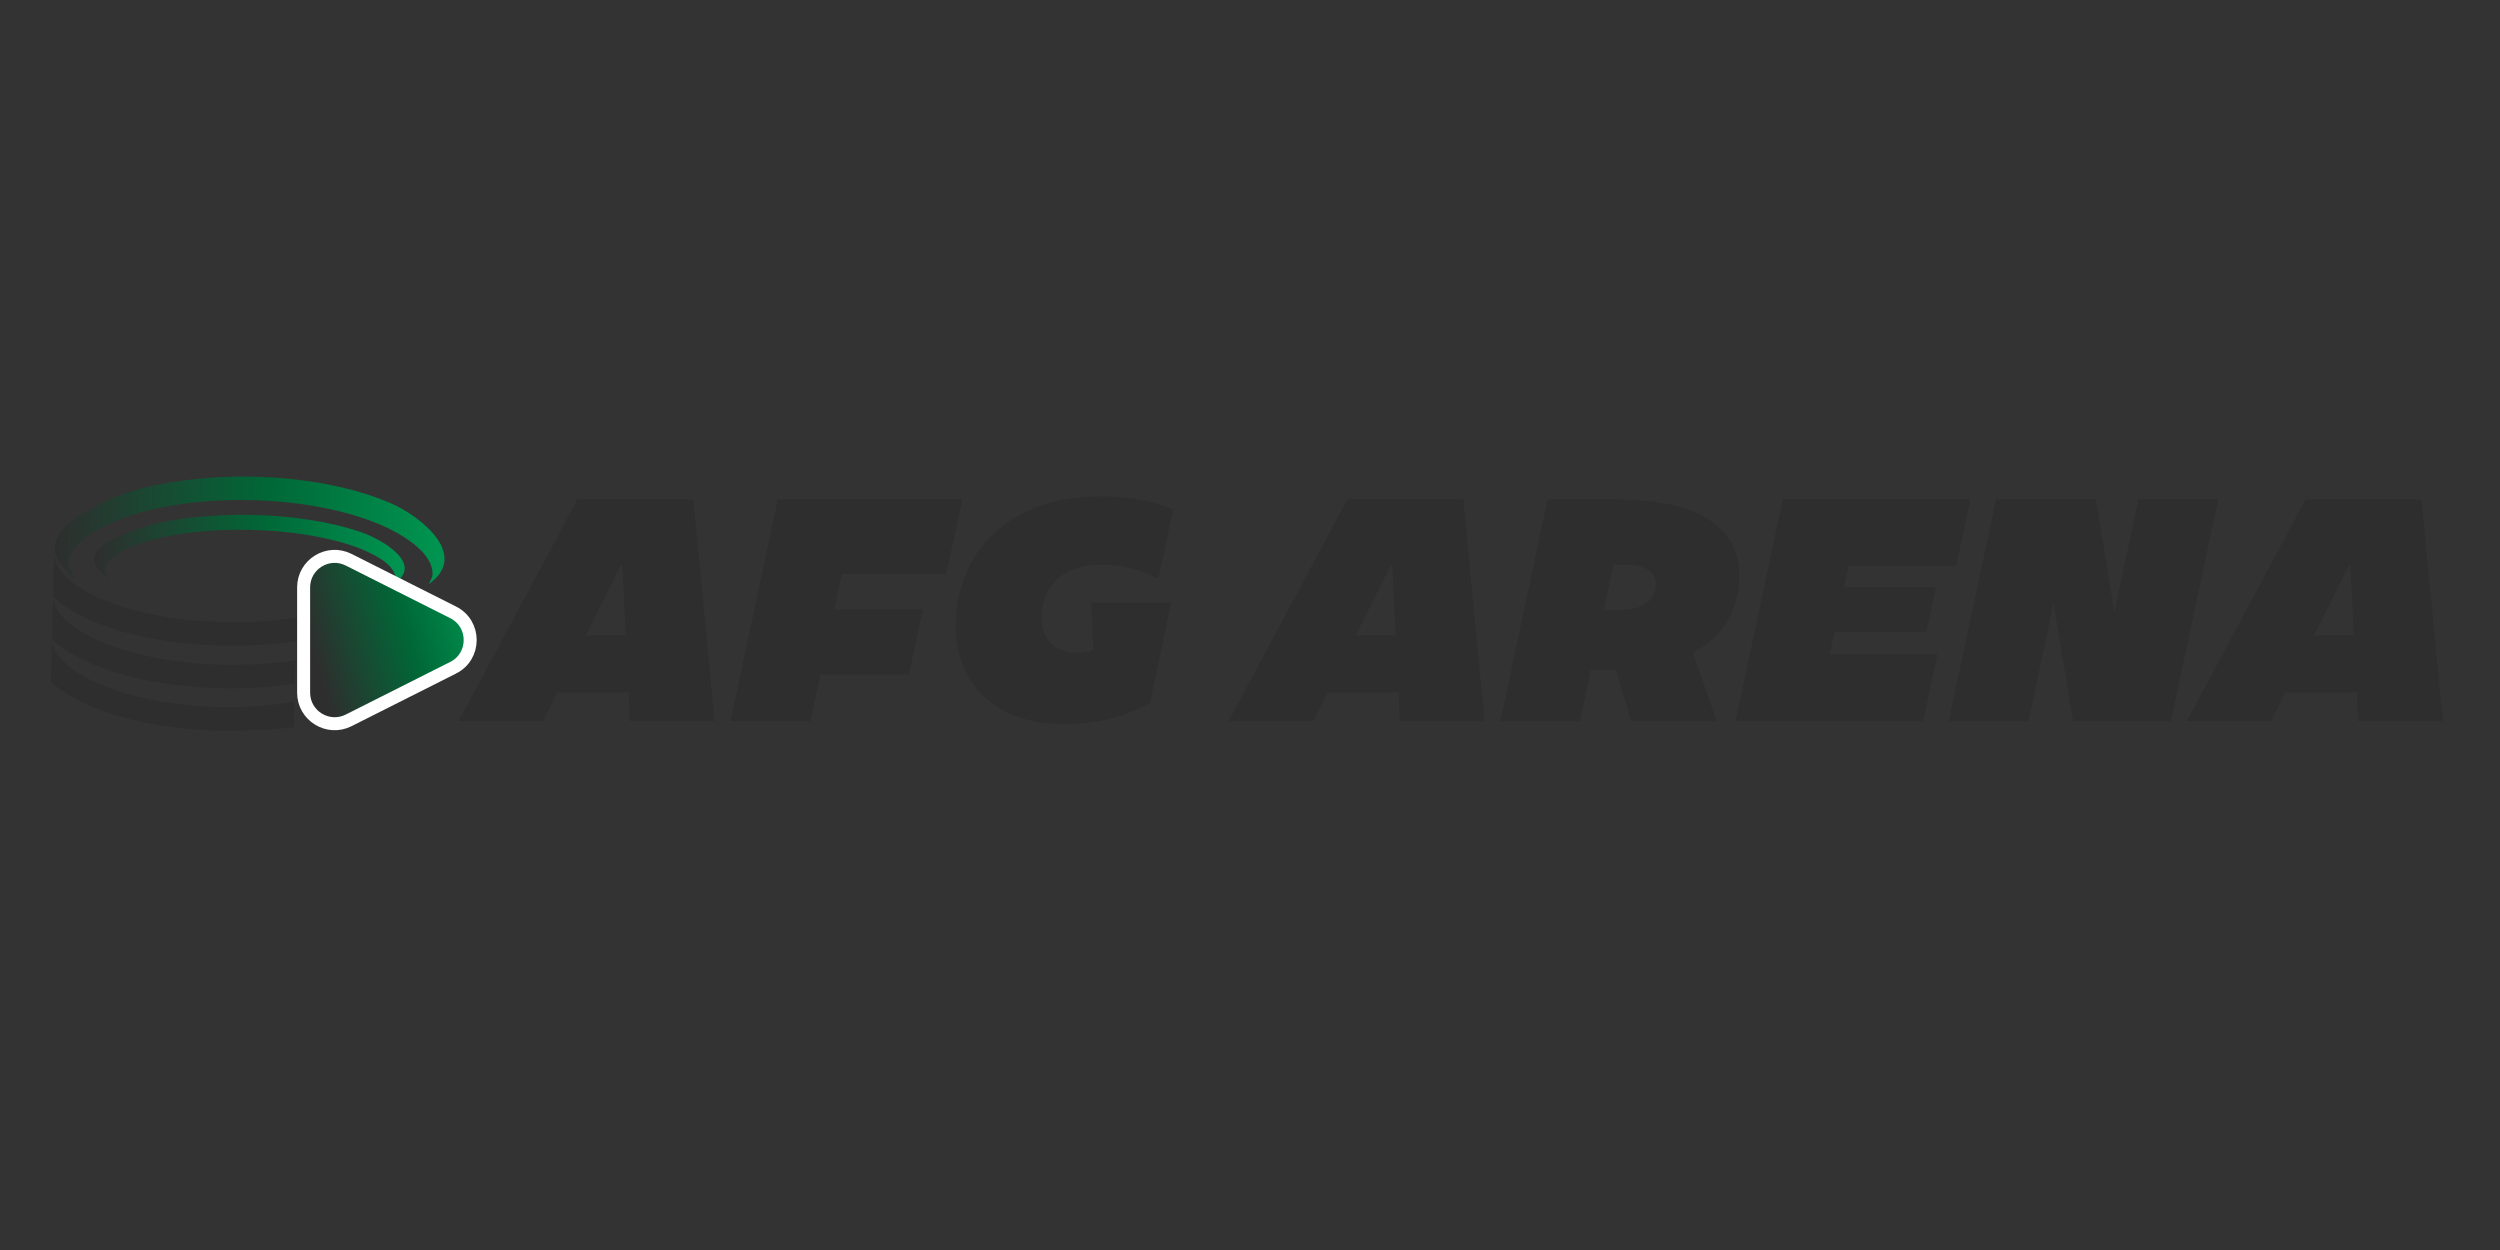 <?xml version="1.0" encoding="UTF-8"?>
<svg id="Layer_1" data-name="Layer 1" xmlns="http://www.w3.org/2000/svg" xmlns:xlink="http://www.w3.org/1999/xlink" viewBox="0 0 600 300">
  <rect x="0" y="0" width="600" height="300" fill="#333333" stroke="none"/>
  <defs>
    <style>
      .cls-1 {
        fill: url(#linear-gradient-2);
      }

      .cls-2 {
        fill: url(#linear-gradient);
      }

      .cls-3 {
        fill: url(#linear-gradient-3);
        stroke: #fff;
        stroke-linecap: round;
        stroke-miterlimit: 10;
        stroke-width: 3.12px;
      }

      .cls-4 {
        fill: #2e2e2e;
      }
    </style>
    <linearGradient id="linear-gradient" x1="20.45" y1="145.9" x2="114.02" y2="145.9" gradientTransform="translate(-3.47 -20.43) rotate(1.45)" gradientUnits="userSpaceOnUse">
      <stop offset="0" stop-color="#2e2e2e"/>
      <stop offset=".55" stop-color="#006837"/>
      <stop offset=".98" stop-color="#009450"/>
    </linearGradient>
    <linearGradient id="linear-gradient-2" x1="29.94" y1="150.48" x2="104.53" y2="150.48" xlink:href="#linear-gradient"/>
    <linearGradient id="linear-gradient-3" x1="231.98" y1="-918.93" x2="287.09" y2="-887.11" gradientTransform="translate(462.95 880.03) rotate(-66.15) scale(.9 .7) skewX(-19.4)" xlink:href="#linear-gradient"/>
  </defs>
  <g>
    <path class="cls-4" d="M138.56,119.89h27.87l5.09,53.16h-20.35l-.3-6.84h-17.09l-3.42,6.84h-20.28l28.48-53.16ZM150.18,152.47l-.84-16.71h-.38l-8.35,16.71h9.57Z"/>
    <path class="cls-4" d="M186.64,119.89h44.28l-3.8,17.85h-25.06l-1.82,8.51h21.27l-3.34,15.57h-21.27l-2.35,11.24h-19.21l11.32-53.16Z"/>
    <path class="cls-4" d="M230.15,143.13c3.19-14.96,16.1-24,33.64-24,4.4,0,11.62.38,17.77,3.19l-3.57,16.63c-5.39-2.66-9.11-3.42-13.44-3.42-7.97,0-12.91,3.42-14.28,9.72-1.22,5.92,1.06,11.39,8.35,11.39,1.29,0,2.66-.15,3.8-.68l-.61-11.32h19.29l-5.09,24.07c-5.7,3.19-12.53,5.09-20.66,5.09-18.68,0-29.01-12.61-25.21-30.68Z"/>
    <path class="cls-4" d="M323.34,119.89h27.87l5.09,53.16h-20.35l-.3-6.84h-17.09l-3.42,6.84h-20.28l28.48-53.16ZM334.96,152.47l-.84-16.71h-.38l-8.35,16.71h9.57Z"/>
    <path class="cls-4" d="M371.42,119.89h16.78c19.59,0,32.2,6.91,28.63,23.47-1.29,6.23-5.24,10.48-10.56,13.29l5.77,16.4h-20.58l-3.64-12.23h-6l-2.58,12.23h-19.14l11.32-53.16ZM387.82,146.4c3.04,0,8.43-.23,9.42-4.94,1.06-4.86-3.64-5.92-7.06-5.92h-2.96l-2.28,10.86h2.89Z"/>
    <path class="cls-4" d="M427.85,119.89h45.04l-3.42,15.95h-25.82l-1.06,5.09h22.02l-2.28,10.78h-22.02l-1.14,5.24h25.82l-3.42,16.1h-45.04l11.32-53.16Z"/>
    <path class="cls-4" d="M479.04,119.89h24l4.4,27.04,5.77-27.04h19.14l-11.32,53.16h-23.47l-4.71-28.25-6,28.25h-19.14l11.32-53.16Z"/>
    <path class="cls-4" d="M553.31,119.89h27.87l5.09,53.16h-20.35l-.3-6.84h-17.09l-3.42,6.84h-20.28l28.48-53.16ZM564.93,152.47l-.84-16.71h-.38l-8.35,16.71h9.57Z"/>
  </g>
  <g>
    <g>
      <path class="cls-2" d="M60.71,114.41c12.07.25,24.15,2.43,33.37,6.5,6.48,2.86,18.85,12.2,8.82,19.28.25-.58.85-1.58.89-2.15.41-5.51-7.84-10.05-11.96-11.87-8.71-3.84-20.22-5.91-31.78-6.15-11.51-.24-23.02,1.35-31.79,4.82-4.64,1.84-7.93,3.96-9.88,6.19-1.31,1.51-1.86,2.65-1.86,3.8,0,1.17.56,2.35,1.45,3.95-11.35-8.91-.25-14.96,8.41-18.94,9.36-4.29,24.1-5.66,34.33-5.45"/>
      <path class="cls-1" d="M60.41,123.57c9.62.21,19.25,1.65,26.62,4.29,5.17,1.85,15.07,7.88,7.11,12.38.2-.37.67-1.01.7-1.37.3-3.53-6.29-6.47-9.58-7.65-6.96-2.49-16.14-3.86-25.35-4.06-9.18-.2-18.34.77-25.32,2.96-3.69,1.16-6.31,2.5-7.85,3.92-1.04.96-1.47,1.69-1.46,2.43,0,.75.46,1.51,1.17,2.54-9.08-5.75-.26-9.58,6.62-12.09,7.44-2.71,19.19-3.53,27.34-3.35"/>
      <path class="cls-4" d="M89.56,149.1c-9.15,3.8-20.98,5.77-32.81,5.88-12.07.11-24.21-1.71-33.55-5.49-4.49-1.82-7.99-3.96-10.47-6.28l.24-9.55.07.06c.17,1.01.64,2.06,1.41,3.11,1.93,2.65,5.54,5.18,10.84,7.32,8.83,3.58,20.39,5.3,31.95,5.19,11.52-.11,22.97-2.04,31.63-5.77.17-.08.35-.15.52-.23l.18,5.75Z"/>
      <path class="cls-4" d="M70.82,164.12c-4.65.66-9.49,1.02-14.33,1.07-12.07.11-24.21-1.71-33.55-5.49-4.49-1.82-7.99-3.96-10.47-6.28l.24-9.55.07.06c.17,1.01.64,2.06,1.41,3.11,1.93,2.65,5.54,5.18,10.84,7.32,8.83,3.58,20.39,5.3,31.95,5.19,4.74-.05,9.46-.4,13.98-1.06l-.14,5.62Z"/>
      <path class="cls-4" d="M48.52,175.19c-9.42-.56-18.49-2.32-25.84-5.3-4.49-1.82-7.99-3.96-10.47-6.28l.24-9.55.07.06c.17,1.01.64,2.06,1.41,3.11,1.93,2.65,5.54,5.18,10.84,7.32,6.77,2.74,15.15,4.4,23.9,4.97l-.14,5.66Z"/>
    </g>
    <path class="cls-3" d="M108.75,160.26l-25.08,12.63c-4.95,2.49-10.8-1.11-10.8-6.65v-25.26c0-5.54,5.84-9.14,10.8-6.65l25.08,12.63c5.46,2.75,5.46,10.55,0,13.3Z"/>
    <path class="cls-4" d="M48.67,169.54s10.73.94,22-1.21c-.05.05-.03,6.24-.03,6.24,0,0-12.21,1.3-22.12.62,0-.05.15-5.65.15-5.65Z"/>
  </g>
</svg>